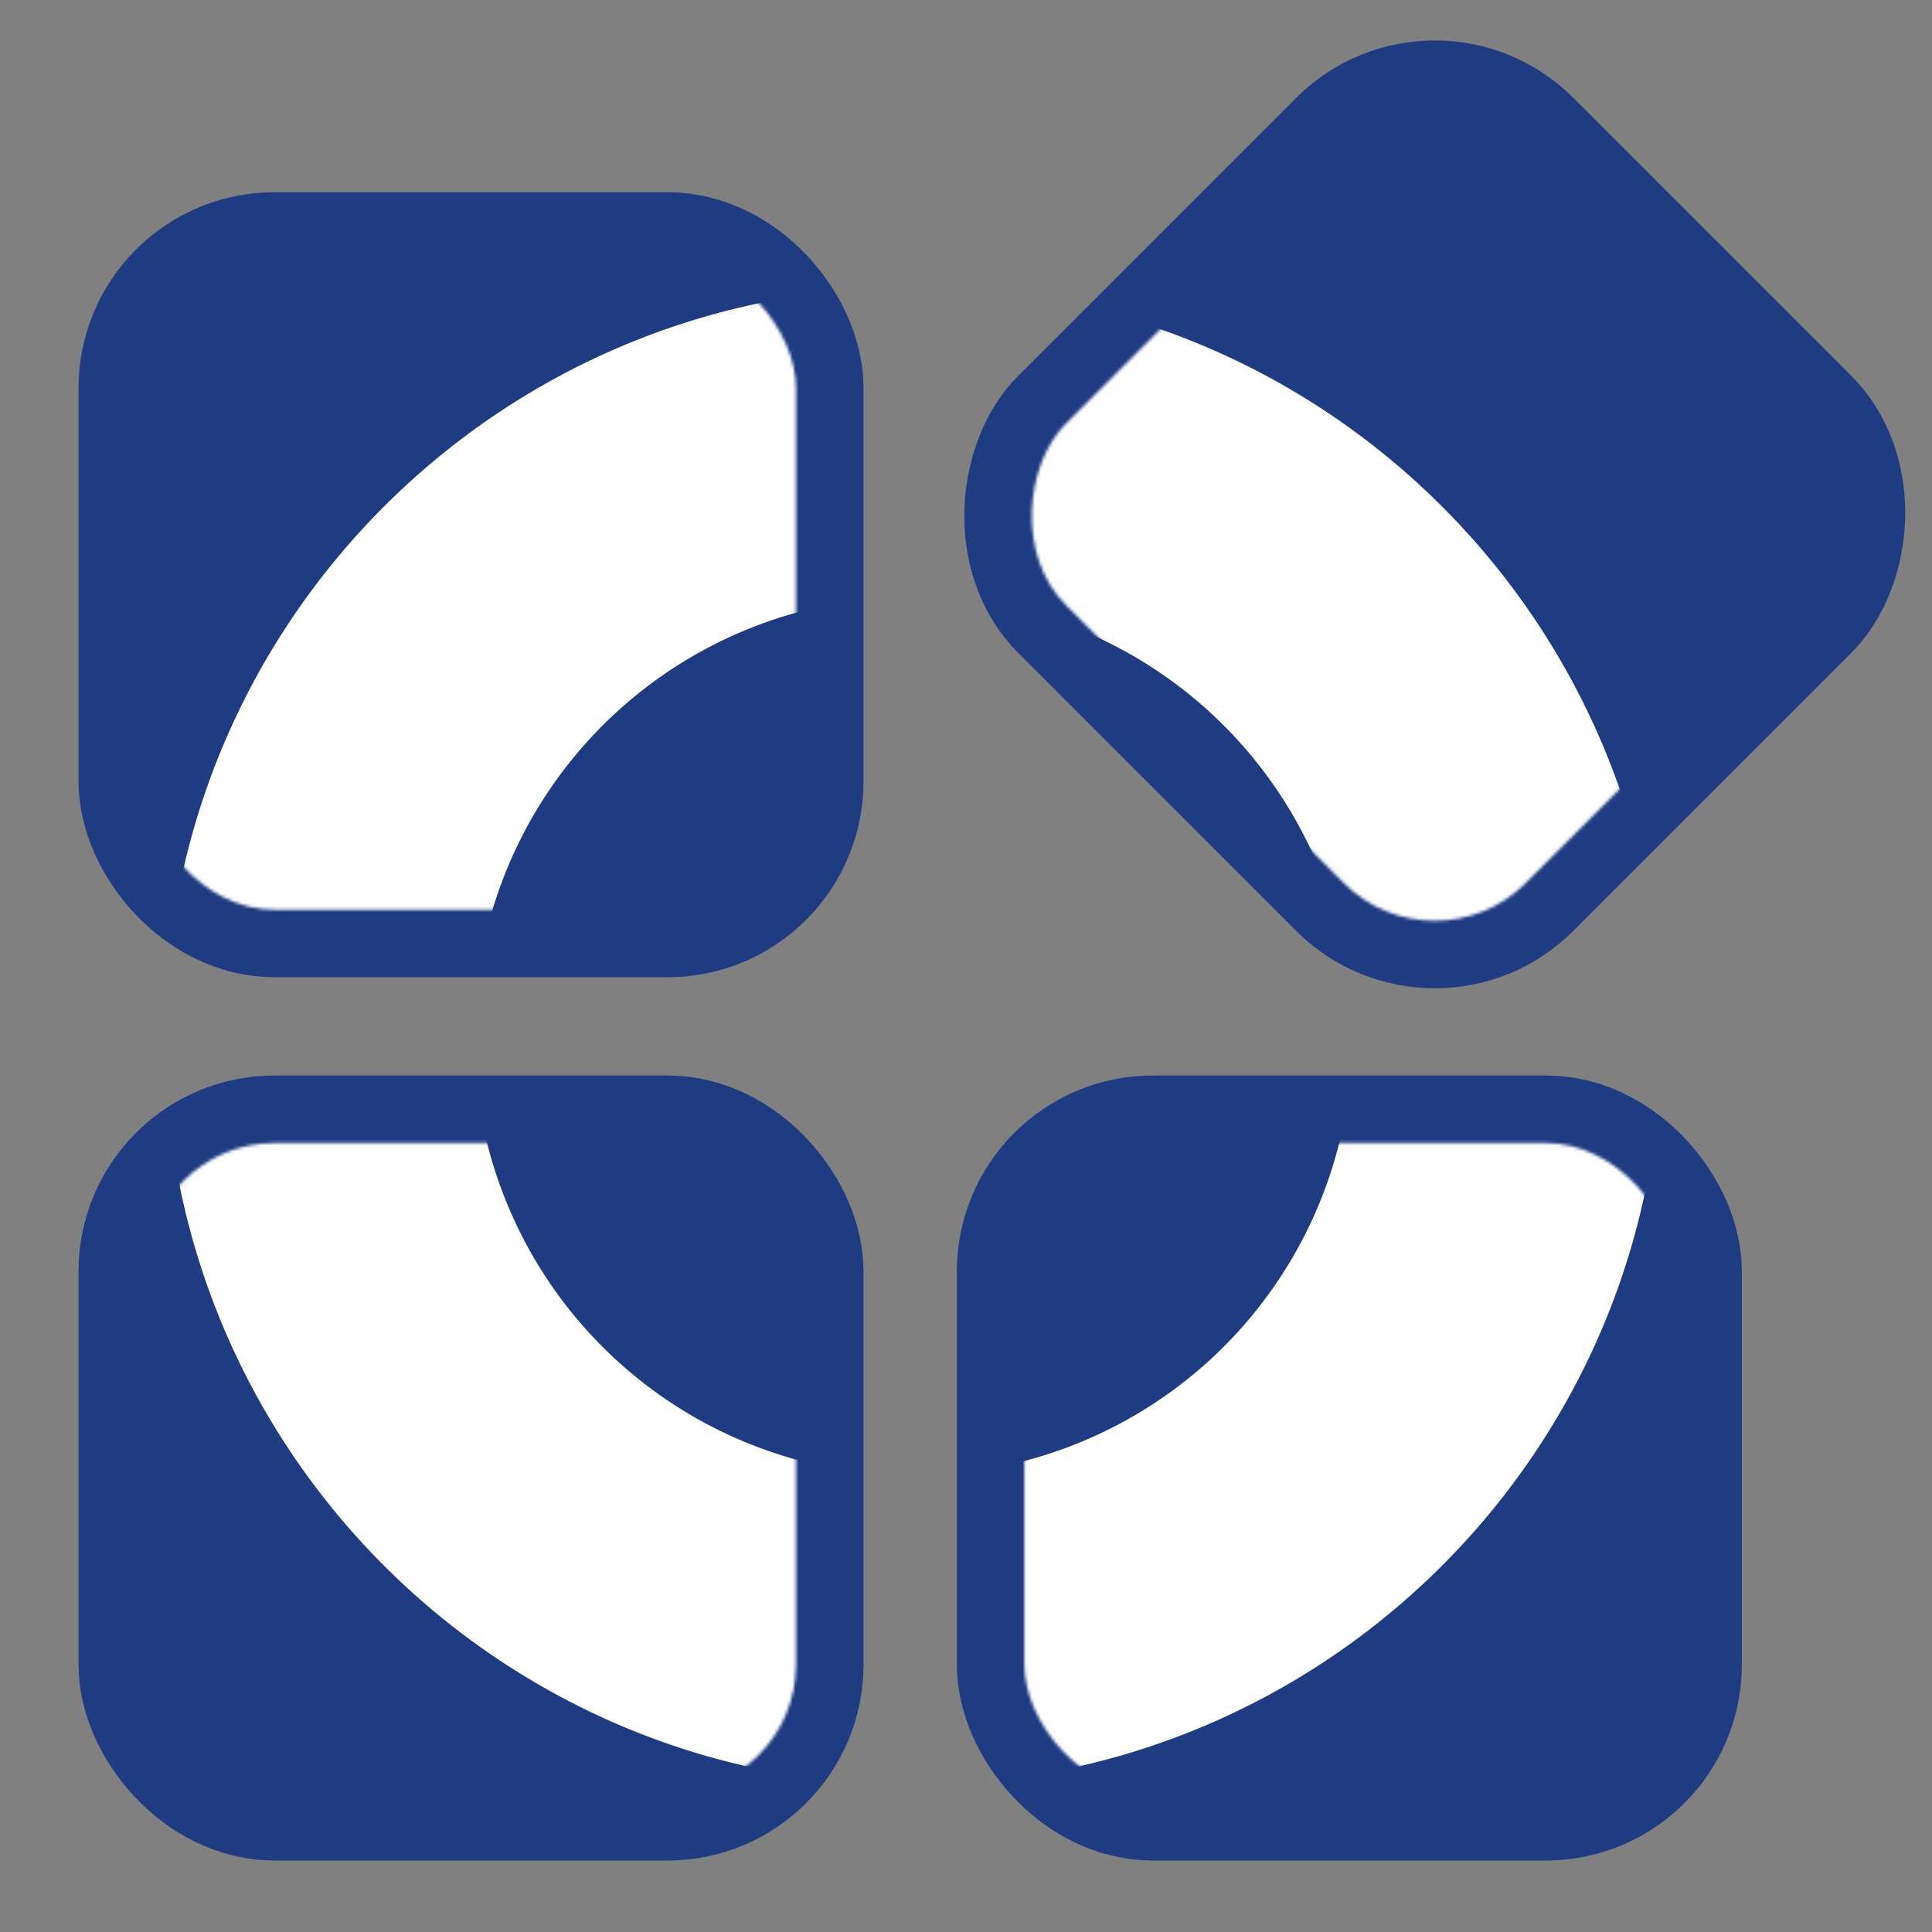<svg xmlns="http://www.w3.org/2000/svg" xmlns:xlink="http://www.w3.org/1999/xlink" viewBox="0 0 638 638"><rect x="0" y="0" width="638" height="638" fill="#808080" stroke="none"/><defs><style>.cls-1{fill:#fff;}.cls-2{fill:#1f3b82;stroke:#1f3b82;stroke-miterlimit:10;stroke-width:44.6px;}.cls-3{mask:url(#mask);}</style><mask id="mask" x="48.23" y="35.7" width="559.72" height="556.38" maskUnits="userSpaceOnUse"><rect class="cls-1" x="48.23" y="85.78" width="214.63" height="214.63" rx="42.41"/><rect class="cls-1" x="366.49" y="62.54" width="214.63" height="214.63" rx="42.41" transform="translate(258.87 -285.28) rotate(45)"/><rect class="cls-1" x="48.23" y="377.46" width="214.63" height="214.63" rx="42.41"/><rect class="cls-1" x="338.28" y="377.46" width="214.63" height="214.63" rx="42.41"/></mask></defs><rect class="cls-2" x="48.23" y="85.78" width="214.63" height="214.63" rx="42.41"/><rect class="cls-2" x="366.49" y="62.54" width="214.63" height="214.63" rx="42.41" transform="translate(258.87 -285.28) rotate(45)"/><rect class="cls-2" x="48.23" y="377.46" width="214.63" height="214.63" rx="42.41"/><rect class="cls-2" x="338.28" y="377.46" width="214.63" height="214.63" rx="42.41"/><g class="cls-3"><path class="cls-1" d="M301.51,487.19a145.05,145.05,0,1,0-145-145,145,145,0,0,0,145,145.05m0,102.2C165,589.39,54.39,478.68,54.39,342.14S165,94.9,301.51,94.9,548.62,205.58,548.62,342.14,438,589.39,301.51,589.39"/></g></svg>
